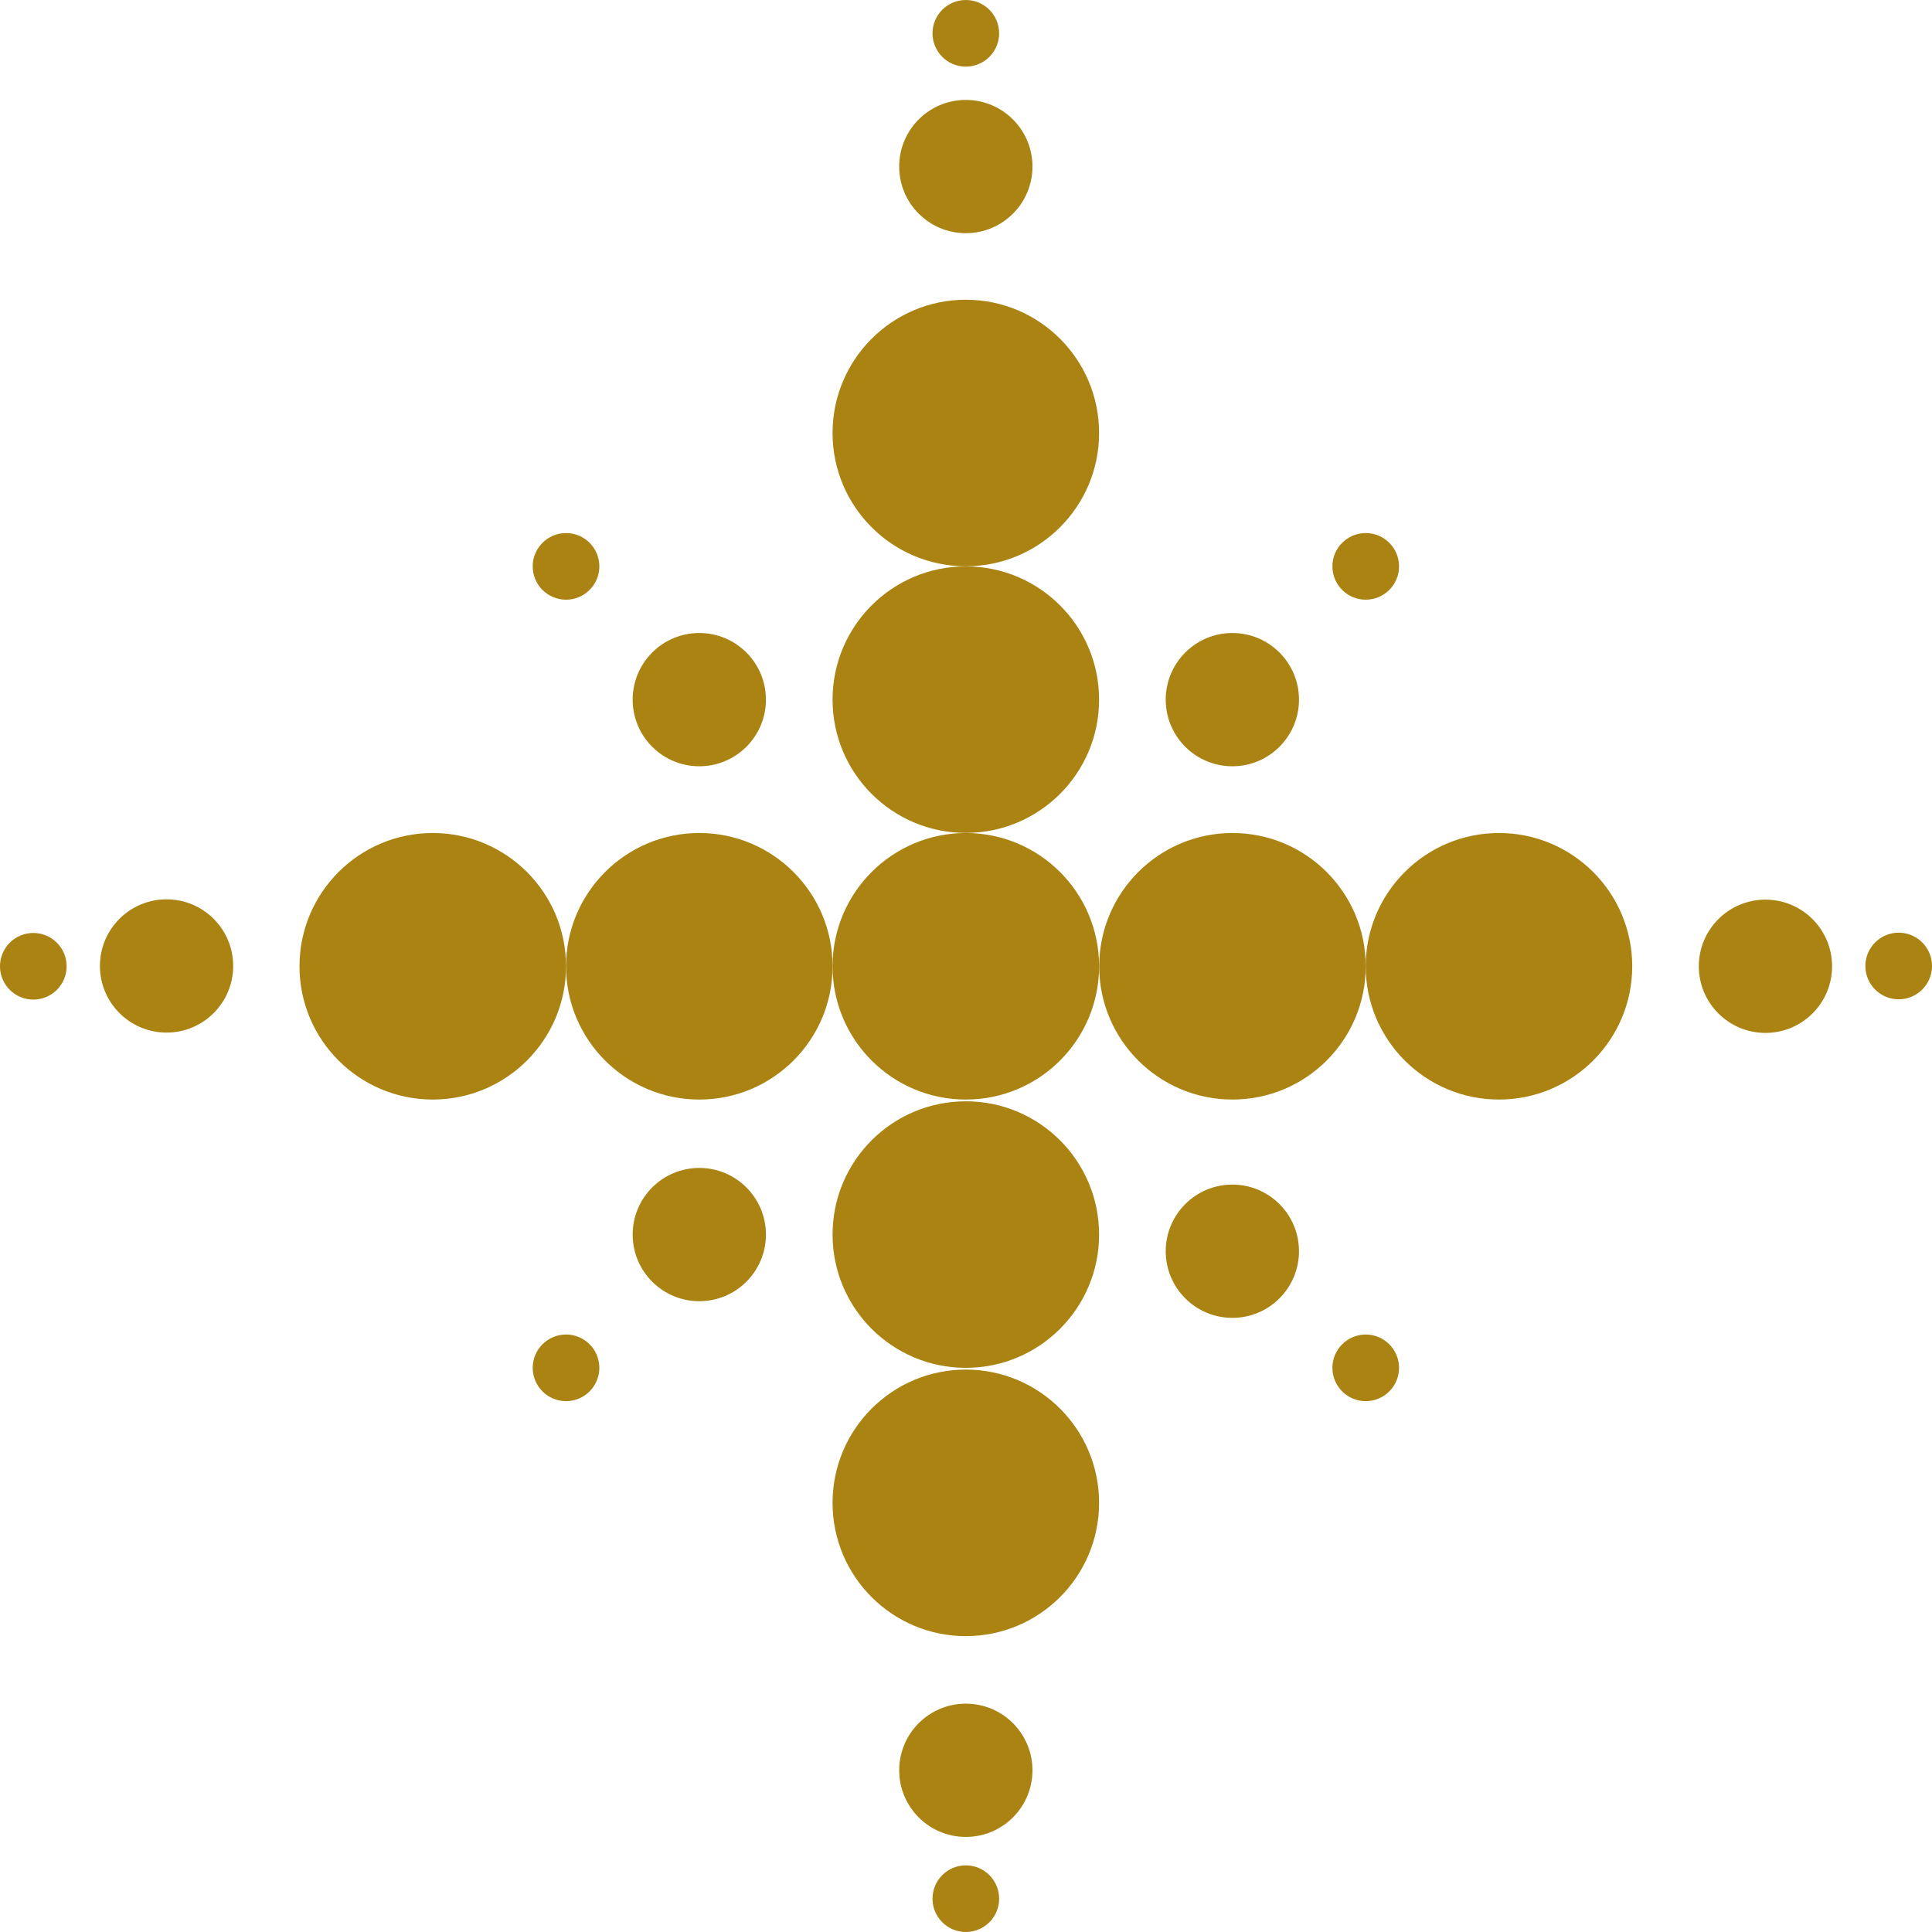 <svg xmlns="http://www.w3.org/2000/svg" id="Layer_2" viewBox="0 0 724.87 724.87"><defs><style> .cls-1 { fill: #aa8312; } </style></defs><g id="Content"><g><circle class="cls-1" cx="362.37" cy="362.54" r="50"></circle><circle class="cls-1" cx="462.41" cy="362.54" r="50"></circle><circle class="cls-1" cx="562.4" cy="362.54" r="50"></circle><circle class="cls-1" cx="662.38" cy="362.54" r="25"></circle><circle class="cls-1" cx="712.37" cy="362.43" r="12.5"></circle><circle class="cls-1" cx="512.41" cy="513.2" r="12.5"></circle><circle class="cls-1" cx="212.37" cy="513.2" r="12.5"></circle><circle class="cls-1" cx="212.37" cy="212.5" r="12.5"></circle><circle class="cls-1" cx="512.41" cy="212.5" r="12.5"></circle><circle class="cls-1" cx="362.37" cy="12.5" r="12.5"></circle><circle class="cls-1" cx="12.5" cy="362.54" r="12.5"></circle><circle class="cls-1" cx="362.37" cy="712.37" r="12.5"></circle><circle class="cls-1" cx="362.37" cy="62.49" r="25"></circle><circle class="cls-1" cx="362.37" cy="664.2" r="25"></circle><circle class="cls-1" cx="62.49" cy="362.42" r="25"></circle><circle class="cls-1" cx="262.37" cy="463.2" r="25"></circle><circle class="cls-1" cx="262.37" cy="262.5" r="25"></circle><circle class="cls-1" cx="462.37" cy="262.5" r="25"></circle><circle class="cls-1" cx="462.37" cy="469.45" r="25"></circle><circle class="cls-1" cx="262.37" cy="362.54" r="50"></circle><circle class="cls-1" cx="162.37" cy="362.54" r="50"></circle><circle class="cls-1" cx="362.37" cy="463.2" r="50"></circle><circle class="cls-1" cx="362.37" cy="563.86" r="50"></circle><circle class="cls-1" cx="362.37" cy="262.5" r="50"></circle><circle class="cls-1" cx="362.37" cy="162.46" r="50"></circle></g></g></svg>